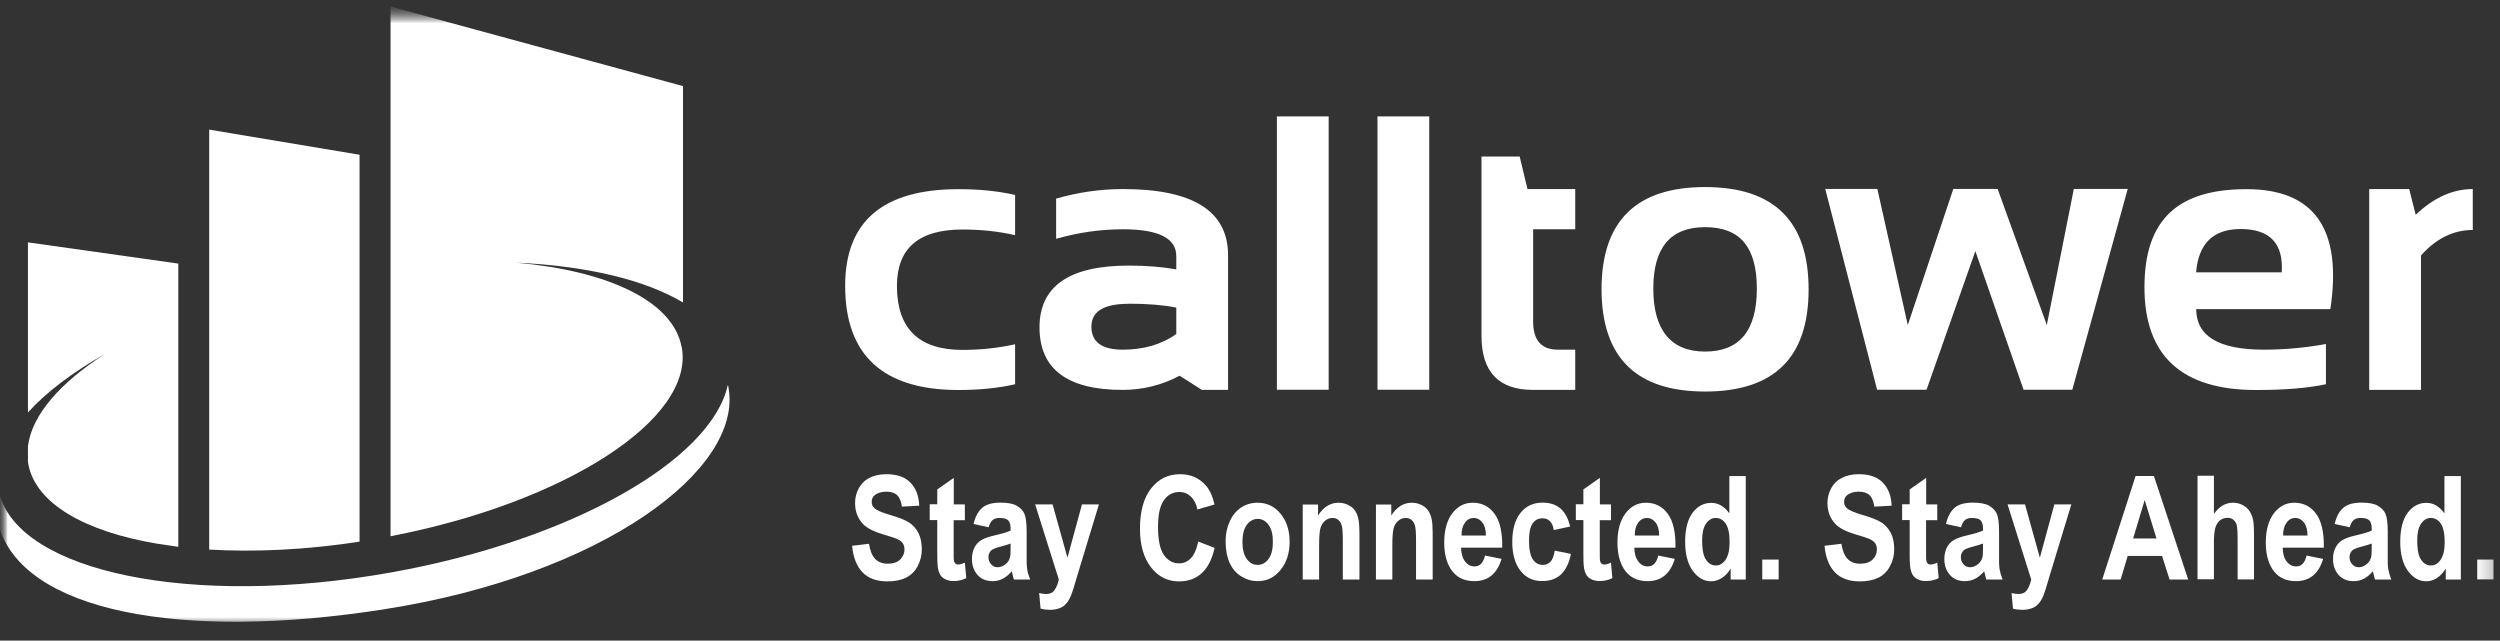 <svg xmlns="http://www.w3.org/2000/svg" width="160" height="41" viewBox="0 0 160 41" fill="none"><rect x="0" y="0" width="160" height="41" fill="#333333" stroke="none"/><mask id="mask0_618_3" style="mask-type:luminance" maskUnits="userSpaceOnUse" x="0" y="0" width="160" height="41"><path d="M159.909 0.5H-1.19209e-06V40.485H159.909V0.5Z" fill="white"></path></mask><g mask="url(#mask0_618_3)"><mask id="mask1_618_3" style="mask-type:luminance" maskUnits="userSpaceOnUse" x="0" y="0" width="160" height="41"><path d="M159.909 0.5H-1.19209e-06V40.485H159.909V0.5Z" fill="white"></path></mask><g mask="url(#mask1_618_3)"><mask id="mask2_618_3" style="mask-type:luminance" maskUnits="userSpaceOnUse" x="0" y="0" width="160" height="41"><path d="M159.909 0.5H-1.19209e-06V40.485H159.909V0.5Z" fill="white"></path></mask><g mask="url(#mask2_618_3)"><path d="M64.966 24.591C63.887 24.84 62.679 24.96 61.343 24.96C56.513 24.96 54.09 22.734 54.09 18.289C54.09 14.168 56.506 12.107 61.343 12.107C62.679 12.107 63.887 12.228 64.966 12.477V15.051C63.887 14.802 62.762 14.689 61.592 14.689C58.8 14.689 57.404 15.889 57.404 18.296C57.404 21.028 58.8 22.394 61.592 22.394C62.762 22.394 63.887 22.274 64.966 22.032V24.606V24.591ZM66.528 20.953C66.528 18.319 68.43 16.998 72.234 16.998C73.374 16.998 74.392 17.081 75.283 17.24V16.394C75.283 15.247 74.151 14.674 71.872 14.674C70.438 14.674 69.011 14.877 67.592 15.285V12.711C69.011 12.304 70.438 12.1 71.872 12.1C76.355 12.1 78.596 13.511 78.596 16.334V24.953H76.921L75.494 24.047C74.355 24.651 73.132 24.953 71.841 24.953C68.302 24.953 66.528 23.617 66.528 20.945M72.234 19.443C70.641 19.443 69.849 19.934 69.849 20.907C69.849 21.881 70.513 22.379 71.849 22.379C73.185 22.379 74.347 22.047 75.283 21.375V19.685C74.453 19.519 73.434 19.436 72.234 19.436M85.034 24.945H81.721V7.451H85.034V24.96V24.945ZM91.472 24.945H88.159V7.451H91.472V24.96V24.945Z" fill="white"></path><path d="M94.808 10.017H97.26L97.758 12.1H100.815V14.674H98.121V20.583C98.121 21.783 98.649 22.379 99.713 22.379H100.815V24.953H98.113C95.909 24.953 94.815 23.798 94.815 21.489V10.017H94.808ZM102.498 18.523C102.498 14.153 104.709 11.972 109.125 11.972C113.54 11.972 115.751 14.153 115.751 18.523C115.751 22.892 113.54 25.058 109.125 25.058C104.709 25.058 102.513 22.877 102.498 18.523ZM109.125 22.5C111.336 22.5 112.438 21.157 112.438 18.47C112.438 15.783 111.336 14.538 109.125 14.538C106.913 14.538 105.811 15.843 105.811 18.47C105.811 21.096 106.913 22.5 109.125 22.5ZM116.815 12.092H120.151L122.098 20.802L125.011 12.092H127.849L130.996 20.802L132.725 12.092H136.174L132.626 24.945H129.509L126.423 16.07L123.298 24.945H120.136L116.815 12.092ZM149.147 19.783H140.558C140.558 21.511 142 22.379 144.883 22.379C146.211 22.379 147.532 22.258 148.86 22.017V24.59C147.706 24.84 146.211 24.96 144.385 24.96C139.63 24.96 137.245 22.772 137.245 18.387C137.245 14.002 139.426 12.107 143.781 12.107C148.136 12.107 149.917 14.674 149.14 19.798M140.551 17.428H146.03C146.151 15.587 145.275 14.658 143.404 14.658C141.653 14.658 140.702 15.579 140.551 17.428ZM151.63 24.968V12.1H154.189L154.604 13.745C155.758 12.651 156.974 12.1 158.257 12.1V14.719C157.019 14.719 155.917 15.262 154.943 16.349V24.953H151.63V24.968Z" fill="white"></path><path d="M43.623 22.206C43.072 19.262 38.906 17.33 33.026 16.809C37.525 17.013 41.283 17.904 43.713 19.36V5.511L24.996 0.417V34.319C36.196 32.16 44.491 26.802 43.63 22.206" fill="white"></path><path d="M46.627 24.787C46.619 24.734 46.596 24.689 46.581 24.636C45.532 29.443 36.581 34.568 25.034 36.636C12.34 38.907 1.245 36.636 -0.045 31.572C-0.249 32.221 -0.279 32.877 -0.106 33.549C1.389 39.194 11.683 41.013 24.559 38.998C38.604 36.802 47.6 30.024 46.619 24.787" fill="white"></path><path d="M13.389 35.172V8.296L23.012 9.904V34.666C19.57 35.194 16.294 35.345 13.389 35.172Z" fill="white"></path><path d="M6.71 22.658C3.842 24.5 2.045 26.56 1.789 28.545V29.511C1.796 29.572 1.796 29.632 1.811 29.7C2.279 32.228 5.434 34.017 10.045 34.794L11.411 34.998V16.87L1.789 15.511V26.394C2.966 25.096 4.642 23.828 6.71 22.658Z" fill="white"></path><path d="M54.536 34.93L55.615 34.802C55.683 35.239 55.812 35.556 56.008 35.768C56.204 35.971 56.476 36.077 56.808 36.077C57.162 36.077 57.434 35.987 57.615 35.806C57.796 35.624 57.887 35.413 57.887 35.164C57.887 35.005 57.849 34.877 57.774 34.764C57.698 34.651 57.562 34.56 57.374 34.477C57.245 34.424 56.951 34.326 56.483 34.19C55.887 34.009 55.472 33.79 55.23 33.534C54.891 33.172 54.725 32.726 54.725 32.198C54.725 31.858 54.8 31.541 54.959 31.255C55.117 30.96 55.344 30.734 55.645 30.583C55.947 30.432 56.302 30.349 56.725 30.349C57.411 30.349 57.932 30.53 58.279 30.9C58.627 31.262 58.808 31.753 58.83 32.364L57.721 32.424C57.676 32.085 57.57 31.836 57.419 31.692C57.261 31.541 57.027 31.466 56.717 31.466C56.408 31.466 56.144 31.549 55.962 31.707C55.842 31.813 55.789 31.949 55.789 32.115C55.789 32.273 55.842 32.409 55.955 32.515C56.098 32.658 56.438 32.802 56.974 32.96C57.51 33.111 57.91 33.27 58.174 33.436C58.43 33.602 58.634 33.828 58.778 34.107C58.921 34.394 58.996 34.741 58.996 35.164C58.996 35.541 58.906 35.896 58.732 36.228C58.559 36.56 58.31 36.809 57.993 36.968C57.676 37.126 57.276 37.209 56.8 37.209C56.106 37.209 55.57 37.013 55.2 36.628C54.83 36.243 54.604 35.677 54.536 34.938" fill="white"></path><path d="M61.751 32.281V33.292H61.034V35.224C61.034 35.617 61.034 35.843 61.057 35.911C61.08 35.979 61.102 36.032 61.147 36.07C61.193 36.115 61.253 36.13 61.328 36.13C61.427 36.13 61.57 36.092 61.751 36.009L61.842 36.998C61.6 37.126 61.321 37.187 61.011 37.187C60.823 37.187 60.649 37.149 60.498 37.074C60.347 36.998 60.234 36.9 60.166 36.772C60.098 36.651 60.045 36.485 60.015 36.273C59.993 36.123 59.985 35.828 59.985 35.375V33.285H59.502V32.273H59.985V31.323L61.042 30.583V32.281H61.759H61.751Z" fill="white"></path><path d="M63.268 33.745L62.309 33.534C62.415 33.066 62.604 32.726 62.86 32.5C63.124 32.274 63.509 32.168 64.03 32.168C64.498 32.168 64.853 32.236 65.079 32.372C65.306 32.508 65.472 32.674 65.562 32.885C65.653 33.089 65.706 33.474 65.706 34.025V35.511C65.698 35.934 65.706 36.243 65.743 36.447C65.773 36.651 65.841 36.862 65.932 37.089H64.891C64.86 37.006 64.83 36.877 64.792 36.711C64.777 36.636 64.762 36.583 64.755 36.56C64.573 36.772 64.385 36.93 64.181 37.036C63.977 37.142 63.758 37.194 63.525 37.194C63.117 37.194 62.792 37.059 62.558 36.794C62.325 36.523 62.204 36.191 62.204 35.776C62.204 35.504 62.257 35.262 62.362 35.051C62.468 34.84 62.619 34.674 62.815 34.56C63.011 34.447 63.291 34.349 63.653 34.266C64.143 34.153 64.483 34.047 64.679 33.957V33.828C64.679 33.587 64.626 33.413 64.528 33.307C64.43 33.202 64.241 33.149 63.962 33.149C63.773 33.149 63.63 33.194 63.525 33.285C63.419 33.376 63.336 33.526 63.268 33.753M64.679 34.787C64.543 34.84 64.332 34.907 64.038 34.983C63.743 35.059 63.555 35.134 63.464 35.202C63.328 35.323 63.26 35.466 63.26 35.647C63.26 35.828 63.313 35.979 63.426 36.108C63.539 36.236 63.675 36.304 63.849 36.304C64.038 36.304 64.219 36.228 64.392 36.077C64.521 35.964 64.604 35.821 64.641 35.655C64.672 35.549 64.679 35.338 64.679 35.036V34.779V34.787Z" fill="white"></path><path d="M66.249 32.281H67.366L68.317 35.692L69.246 32.281H70.332L68.928 36.9L68.68 37.738C68.589 38.017 68.498 38.236 68.415 38.379C68.332 38.53 68.234 38.643 68.129 38.741C68.023 38.832 67.887 38.907 67.728 38.953C67.57 39.006 67.389 39.028 67.193 39.028C66.996 39.028 66.793 39.006 66.597 38.953L66.506 37.956C66.672 37.994 66.823 38.017 66.951 38.017C67.193 38.017 67.374 37.934 67.495 37.76C67.615 37.587 67.698 37.368 67.766 37.096L66.249 32.281Z" fill="white"></path><path d="M76.664 34.651L77.736 35.066C77.57 35.79 77.298 36.326 76.913 36.681C76.528 37.036 76.045 37.209 75.457 37.209C74.724 37.209 74.128 36.907 73.66 36.304C73.192 35.7 72.958 34.877 72.958 33.836C72.958 32.734 73.192 31.873 73.668 31.262C74.143 30.651 74.762 30.349 75.532 30.349C76.204 30.349 76.747 30.59 77.17 31.066C77.419 31.353 77.608 31.753 77.728 32.288L76.634 32.605C76.566 32.258 76.43 31.994 76.226 31.79C76.023 31.594 75.774 31.488 75.479 31.488C75.072 31.488 74.74 31.662 74.49 32.017C74.234 32.371 74.113 32.938 74.113 33.73C74.113 34.568 74.241 35.164 74.49 35.519C74.74 35.873 75.064 36.055 75.464 36.055C75.758 36.055 76.015 35.941 76.226 35.715C76.438 35.489 76.589 35.134 76.687 34.651" fill="white"></path><path d="M78.438 34.613C78.438 34.191 78.521 33.783 78.694 33.391C78.868 32.998 79.109 32.696 79.426 32.485C79.743 32.274 80.098 32.175 80.483 32.175C81.087 32.175 81.577 32.409 81.962 32.885C82.347 33.36 82.536 33.949 82.536 34.674C82.536 35.398 82.34 36.002 81.955 36.477C81.57 36.953 81.079 37.194 80.491 37.194C80.128 37.194 79.781 37.096 79.449 36.892C79.117 36.696 78.868 36.402 78.694 36.017C78.521 35.632 78.438 35.164 78.438 34.613ZM79.517 34.681C79.517 35.157 79.608 35.519 79.796 35.776C79.985 36.032 80.211 36.153 80.491 36.153C80.77 36.153 80.996 36.025 81.185 35.776C81.374 35.519 81.464 35.157 81.464 34.674C81.464 34.191 81.374 33.843 81.185 33.587C80.996 33.33 80.77 33.209 80.491 33.209C80.211 33.209 79.985 33.338 79.796 33.587C79.608 33.843 79.517 34.206 79.517 34.681Z" fill="white"></path><path d="M86.989 37.089H85.94V34.636C85.94 34.115 85.917 33.783 85.872 33.632C85.826 33.481 85.751 33.36 85.653 33.277C85.555 33.194 85.426 33.149 85.291 33.149C85.109 33.149 84.943 33.209 84.8 33.33C84.657 33.451 84.558 33.609 84.506 33.813C84.453 34.009 84.423 34.379 84.423 34.915V37.089H83.374V32.289H84.355V32.991C84.702 32.447 85.14 32.175 85.668 32.175C85.902 32.175 86.113 32.228 86.302 32.326C86.498 32.425 86.641 32.553 86.74 32.711C86.838 32.87 86.906 33.043 86.943 33.247C86.981 33.443 87.004 33.73 87.004 34.1V37.081L86.989 37.089Z" fill="white"></path><path d="M91.675 37.089H90.626V34.636C90.626 34.115 90.604 33.783 90.558 33.632C90.513 33.481 90.438 33.36 90.34 33.277C90.242 33.194 90.113 33.149 89.977 33.149C89.796 33.149 89.63 33.209 89.487 33.33C89.343 33.451 89.245 33.609 89.192 33.813C89.14 34.009 89.109 34.379 89.109 34.915V37.089H88.06V32.289H89.041V32.991C89.389 32.447 89.826 32.175 90.355 32.175C90.589 32.175 90.8 32.228 90.989 32.326C91.185 32.425 91.328 32.553 91.426 32.711C91.525 32.87 91.592 33.043 91.63 33.247C91.668 33.443 91.691 33.73 91.691 34.1V37.081L91.675 37.089Z" fill="white"></path><path d="M95.049 35.557L96.098 35.768C95.962 36.236 95.751 36.583 95.457 36.832C95.162 37.074 94.8 37.194 94.362 37.194C93.668 37.194 93.155 36.923 92.823 36.379C92.558 35.941 92.43 35.391 92.43 34.726C92.43 33.934 92.604 33.307 92.943 32.855C93.291 32.402 93.721 32.175 94.249 32.175C94.838 32.175 95.306 32.409 95.653 32.885C96 33.36 96.159 34.077 96.143 35.051H93.509C93.517 35.428 93.6 35.723 93.766 35.934C93.924 36.145 94.128 36.251 94.37 36.251C94.536 36.251 94.672 36.198 94.785 36.085C94.898 35.979 94.981 35.798 95.041 35.557M95.102 34.274C95.094 33.904 95.019 33.624 94.868 33.436C94.717 33.247 94.536 33.149 94.325 33.149C94.098 33.149 93.902 33.247 93.758 33.451C93.608 33.655 93.532 33.926 93.54 34.274H95.109H95.102Z" fill="white"></path><path d="M100.475 33.7L99.442 33.926C99.404 33.677 99.328 33.489 99.2 33.36C99.079 33.232 98.913 33.172 98.717 33.172C98.453 33.172 98.249 33.277 98.091 33.496C97.932 33.715 97.857 34.077 97.857 34.591C97.857 35.164 97.94 35.564 98.098 35.798C98.257 36.032 98.468 36.153 98.74 36.153C98.936 36.153 99.102 36.085 99.23 35.949C99.359 35.813 99.449 35.579 99.502 35.24L100.536 35.451C100.43 36.025 100.219 36.455 99.917 36.749C99.615 37.043 99.207 37.187 98.694 37.187C98.113 37.187 97.645 36.968 97.306 36.523C96.959 36.077 96.785 35.466 96.785 34.681C96.785 33.896 96.959 33.27 97.306 32.832C97.653 32.394 98.121 32.168 98.717 32.168C99.2 32.168 99.585 32.296 99.872 32.545C100.158 32.794 100.362 33.179 100.491 33.7" fill="white"></path><path d="M103.102 32.281V33.292H102.385V35.224C102.385 35.617 102.385 35.843 102.408 35.911C102.43 35.979 102.453 36.032 102.498 36.07C102.543 36.115 102.604 36.13 102.679 36.13C102.777 36.13 102.921 36.092 103.102 36.009L103.192 36.998C102.951 37.126 102.672 37.187 102.362 37.187C102.174 37.187 102 37.149 101.849 37.074C101.698 36.998 101.585 36.9 101.517 36.772C101.449 36.651 101.396 36.485 101.366 36.273C101.343 36.123 101.336 35.828 101.336 35.375V33.285H100.853V32.273H101.336V31.323L102.392 30.583V32.281H103.109H103.102Z" fill="white"></path><path d="M106.136 35.557L107.185 35.768C107.049 36.236 106.838 36.583 106.543 36.832C106.249 37.074 105.887 37.194 105.449 37.194C104.755 37.194 104.241 36.923 103.909 36.379C103.645 35.941 103.517 35.391 103.517 34.726C103.517 33.934 103.691 33.307 104.03 32.855C104.377 32.402 104.808 32.175 105.336 32.175C105.925 32.175 106.392 32.409 106.74 32.885C107.087 33.36 107.245 34.077 107.23 35.051H104.596C104.604 35.428 104.687 35.723 104.853 35.934C105.011 36.145 105.215 36.251 105.457 36.251C105.623 36.251 105.758 36.198 105.872 36.085C105.985 35.979 106.068 35.798 106.128 35.557M106.189 34.274C106.181 33.904 106.106 33.624 105.955 33.436C105.804 33.247 105.623 33.149 105.411 33.149C105.185 33.149 104.989 33.247 104.845 33.451C104.694 33.655 104.619 33.926 104.626 34.274H106.196H106.189Z" fill="white"></path><path d="M111.743 37.089H110.762V36.387C110.596 36.658 110.408 36.862 110.189 36.998C109.97 37.134 109.743 37.202 109.517 37.202C109.057 37.202 108.672 36.983 108.34 36.538C108.015 36.093 107.849 35.474 107.849 34.674C107.849 33.874 108.008 33.24 108.325 32.817C108.642 32.394 109.041 32.183 109.525 32.183C109.97 32.183 110.355 32.409 110.679 32.855V30.47H111.728V37.096L111.743 37.089ZM108.936 34.583C108.936 35.096 108.996 35.466 109.109 35.693C109.275 36.025 109.517 36.191 109.819 36.191C110.06 36.191 110.264 36.07 110.438 35.821C110.604 35.572 110.694 35.202 110.694 34.704C110.694 34.153 110.611 33.753 110.445 33.511C110.279 33.27 110.068 33.149 109.811 33.149C109.555 33.149 109.351 33.27 109.185 33.511C109.019 33.753 108.936 34.108 108.936 34.583Z" fill="white"></path><path d="M113.834 35.813H112.785V37.081H113.834V35.813Z" fill="white"></path><path d="M116.77 34.93L117.849 34.802C117.917 35.239 118.045 35.556 118.242 35.768C118.438 35.971 118.709 36.077 119.041 36.077C119.396 36.077 119.668 35.987 119.849 35.806C120.03 35.624 120.121 35.413 120.121 35.164C120.121 35.005 120.083 34.877 120.008 34.764C119.932 34.651 119.796 34.56 119.608 34.477C119.479 34.424 119.185 34.326 118.717 34.19C118.121 34.009 117.706 33.79 117.464 33.534C117.125 33.172 116.958 32.726 116.958 32.198C116.958 31.858 117.034 31.541 117.192 31.255C117.351 30.96 117.577 30.734 117.879 30.583C118.181 30.432 118.536 30.349 118.958 30.349C119.645 30.349 120.166 30.53 120.513 30.9C120.86 31.262 121.042 31.753 121.064 32.364L119.955 32.424C119.909 32.085 119.804 31.836 119.653 31.692C119.494 31.541 119.26 31.466 118.951 31.466C118.642 31.466 118.377 31.549 118.196 31.707C118.075 31.813 118.023 31.949 118.023 32.115C118.023 32.273 118.075 32.409 118.189 32.515C118.332 32.658 118.672 32.802 119.208 32.96C119.743 33.111 120.143 33.27 120.408 33.436C120.664 33.602 120.868 33.828 121.011 34.107C121.155 34.387 121.23 34.741 121.23 35.164C121.23 35.541 121.14 35.896 120.966 36.228C120.792 36.56 120.543 36.809 120.226 36.968C119.909 37.126 119.509 37.209 119.034 37.209C118.34 37.209 117.804 37.013 117.434 36.628C117.064 36.243 116.838 35.677 116.77 34.938" fill="white"></path><path d="M123.985 32.281V33.292H123.268V35.224C123.268 35.617 123.268 35.843 123.291 35.911C123.313 35.979 123.336 36.032 123.381 36.07C123.426 36.115 123.487 36.13 123.562 36.13C123.66 36.13 123.804 36.092 123.985 36.009L124.075 36.998C123.834 37.126 123.555 37.187 123.245 37.187C123.057 37.187 122.883 37.149 122.732 37.074C122.581 36.998 122.468 36.9 122.4 36.772C122.332 36.651 122.279 36.485 122.249 36.273C122.226 36.123 122.219 35.828 122.219 35.375V33.285H121.736V32.273H122.219V31.323L123.275 30.583V32.281H123.992H123.985Z" fill="white"></path><path d="M125.502 33.745L124.543 33.534C124.649 33.066 124.838 32.726 125.094 32.5C125.358 32.274 125.743 32.168 126.264 32.168C126.732 32.168 127.087 32.236 127.313 32.372C127.54 32.508 127.706 32.674 127.796 32.885C127.887 33.089 127.94 33.474 127.94 34.025V35.511C127.932 35.934 127.94 36.243 127.977 36.447C128.015 36.651 128.075 36.862 128.166 37.089H127.125C127.094 37.006 127.064 36.877 127.026 36.711C127.011 36.636 126.996 36.583 126.989 36.56C126.808 36.772 126.619 36.93 126.415 37.036C126.211 37.142 125.992 37.194 125.758 37.194C125.351 37.194 125.026 37.059 124.792 36.794C124.558 36.523 124.438 36.191 124.438 35.776C124.438 35.504 124.491 35.262 124.596 35.051C124.702 34.84 124.853 34.674 125.049 34.56C125.245 34.447 125.525 34.349 125.887 34.266C126.377 34.153 126.717 34.047 126.913 33.957V33.828C126.913 33.587 126.86 33.413 126.762 33.307C126.664 33.202 126.475 33.149 126.196 33.149C126.008 33.149 125.864 33.194 125.758 33.285C125.653 33.376 125.57 33.526 125.502 33.753M126.913 34.787C126.777 34.84 126.566 34.907 126.272 34.983C125.977 35.059 125.789 35.134 125.698 35.202C125.562 35.323 125.494 35.466 125.494 35.647C125.494 35.828 125.547 35.979 125.66 36.108C125.774 36.236 125.909 36.304 126.083 36.304C126.272 36.304 126.453 36.228 126.626 36.077C126.755 35.964 126.838 35.821 126.875 35.655C126.906 35.549 126.913 35.338 126.913 35.036V34.779V34.787Z" fill="white"></path><path d="M128.483 32.281H129.6L130.551 35.692L131.479 32.281H132.566L131.162 36.9L130.913 37.738C130.823 38.017 130.732 38.236 130.649 38.379C130.566 38.53 130.468 38.643 130.362 38.741C130.257 38.832 130.121 38.907 129.962 38.953C129.804 39.006 129.623 39.028 129.426 39.028C129.23 39.028 129.026 39.006 128.83 38.953L128.74 37.956C128.906 37.994 129.057 38.017 129.185 38.017C129.426 38.017 129.608 37.934 129.728 37.76C129.849 37.587 129.932 37.368 130 37.096L128.483 32.281Z" fill="white"></path><path d="M140.06 37.089H138.853L138.37 35.579H136.174L135.721 37.089H134.543L136.679 30.462H137.849L140.045 37.089H140.06ZM138.015 34.462L137.26 32.002L136.521 34.462H138.023H138.015Z" fill="white"></path><path d="M141.691 30.455V32.892C142.03 32.409 142.438 32.175 142.906 32.175C143.147 32.175 143.366 32.228 143.562 32.341C143.758 32.447 143.902 32.59 144 32.757C144.098 32.923 144.166 33.111 144.204 33.315C144.242 33.519 144.257 33.836 144.257 34.266V37.081H143.208V34.545C143.208 34.039 143.185 33.723 143.147 33.587C143.109 33.451 143.034 33.345 142.936 33.262C142.838 33.179 142.709 33.141 142.558 33.141C142.385 33.141 142.226 33.194 142.091 33.292C141.955 33.398 141.857 33.549 141.789 33.753C141.728 33.956 141.691 34.266 141.691 34.666V37.074H140.642V30.447H141.691V30.455Z" fill="white"></path><path d="M147.63 35.557L148.679 35.768C148.543 36.236 148.332 36.583 148.038 36.832C147.743 37.074 147.381 37.194 146.943 37.194C146.249 37.194 145.736 36.923 145.404 36.379C145.14 35.941 145.011 35.391 145.011 34.726C145.011 33.934 145.185 33.307 145.525 32.855C145.872 32.402 146.302 32.175 146.83 32.175C147.419 32.175 147.887 32.409 148.234 32.885C148.581 33.36 148.74 34.077 148.725 35.051H146.091C146.098 35.428 146.181 35.723 146.347 35.934C146.506 36.145 146.709 36.251 146.951 36.251C147.117 36.251 147.253 36.198 147.366 36.085C147.479 35.979 147.562 35.798 147.623 35.557M147.683 34.274C147.675 33.904 147.6 33.624 147.449 33.436C147.298 33.247 147.117 33.149 146.906 33.149C146.679 33.149 146.483 33.247 146.34 33.451C146.189 33.655 146.113 33.926 146.121 34.274H147.691H147.683Z" fill="white"></path><path d="M150.377 33.745L149.419 33.534C149.525 33.066 149.713 32.726 149.97 32.5C150.234 32.274 150.619 32.168 151.14 32.168C151.608 32.168 151.962 32.236 152.189 32.372C152.415 32.508 152.581 32.674 152.672 32.885C152.762 33.089 152.815 33.474 152.815 34.025V35.511C152.808 35.934 152.815 36.243 152.853 36.447C152.891 36.651 152.951 36.862 153.042 37.089H152C151.97 37.006 151.94 36.877 151.902 36.711C151.887 36.636 151.872 36.583 151.864 36.56C151.683 36.772 151.494 36.93 151.291 37.036C151.087 37.142 150.868 37.194 150.634 37.194C150.226 37.194 149.902 37.059 149.668 36.794C149.434 36.523 149.313 36.191 149.313 35.776C149.313 35.504 149.366 35.262 149.472 35.051C149.577 34.84 149.728 34.674 149.925 34.56C150.121 34.447 150.4 34.349 150.762 34.266C151.253 34.153 151.592 34.047 151.789 33.957V33.828C151.789 33.587 151.736 33.413 151.638 33.307C151.54 33.202 151.351 33.149 151.072 33.149C150.883 33.149 150.74 33.194 150.634 33.285C150.528 33.376 150.445 33.526 150.377 33.753M151.789 34.787C151.653 34.84 151.442 34.907 151.147 34.983C150.853 35.059 150.664 35.134 150.574 35.202C150.438 35.323 150.37 35.466 150.37 35.647C150.37 35.828 150.423 35.979 150.536 36.108C150.649 36.236 150.785 36.304 150.958 36.304C151.147 36.304 151.328 36.228 151.502 36.077C151.63 35.964 151.713 35.821 151.751 35.655C151.781 35.549 151.789 35.338 151.789 35.036V34.779V34.787Z" fill="white"></path><path d="M157.509 37.089H156.528V36.387C156.362 36.658 156.174 36.862 155.955 36.998C155.736 37.134 155.509 37.202 155.283 37.202C154.823 37.202 154.438 36.983 154.106 36.538C153.781 36.093 153.615 35.474 153.615 34.674C153.615 33.874 153.774 33.24 154.091 32.817C154.408 32.394 154.808 32.183 155.291 32.183C155.736 32.183 156.121 32.409 156.445 32.855V30.47H157.494V37.096L157.509 37.089ZM154.702 34.583C154.702 35.096 154.762 35.466 154.875 35.693C155.042 36.025 155.283 36.191 155.585 36.191C155.826 36.191 156.03 36.07 156.204 35.821C156.37 35.572 156.46 35.202 156.46 34.704C156.46 34.153 156.377 33.753 156.211 33.511C156.045 33.27 155.834 33.149 155.577 33.149C155.321 33.149 155.117 33.27 154.951 33.511C154.785 33.753 154.702 34.108 154.702 34.583Z" fill="white"></path><path d="M159.592 35.813H158.543V37.081H159.592V35.813Z" fill="white"></path></g></g></g></svg>